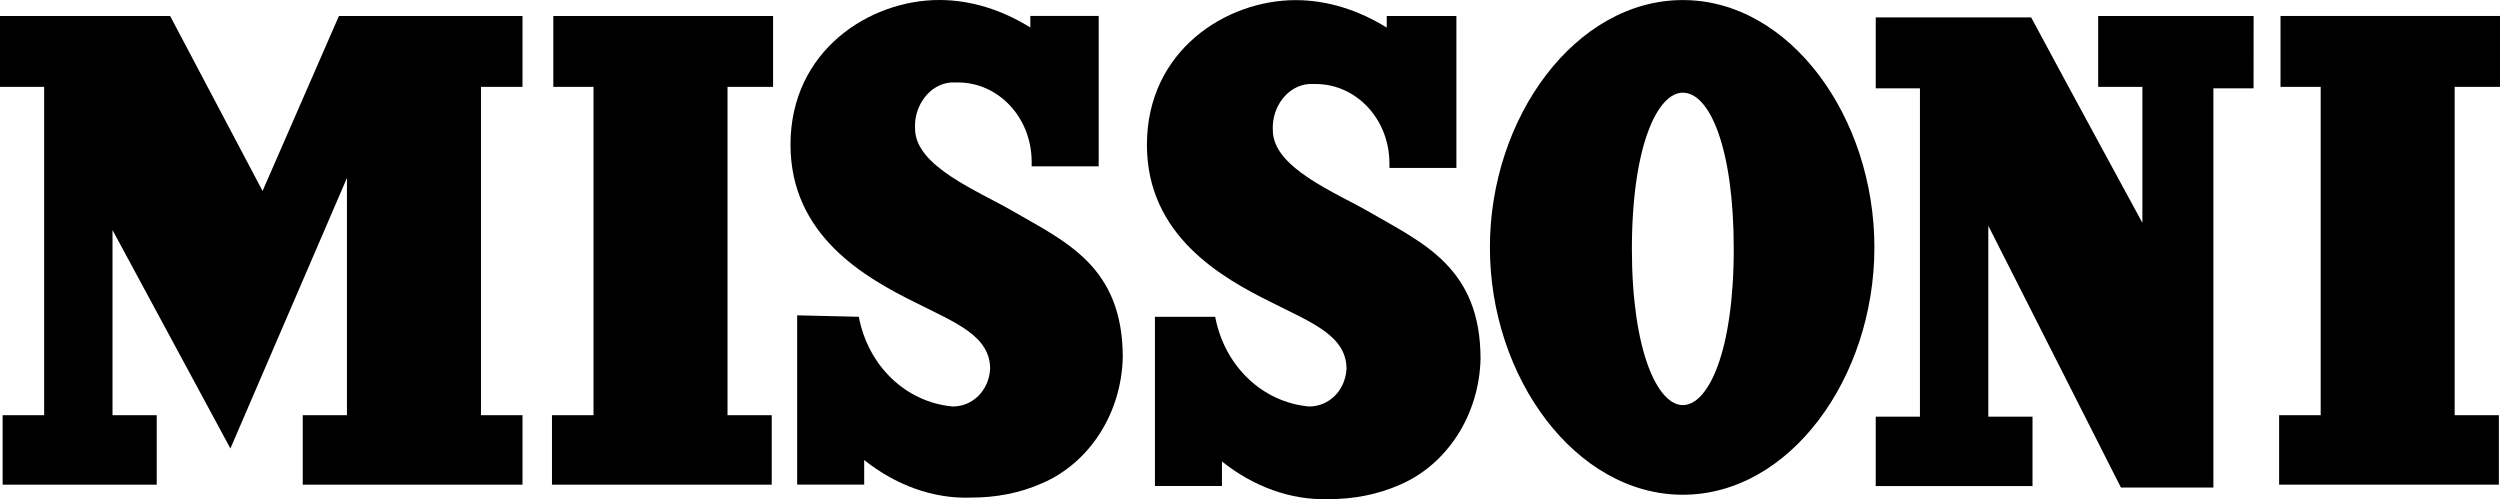 <?xml version="1.0" encoding="utf-8"?>
<!-- Generator: Adobe Illustrator 16.0.0, SVG Export Plug-In . SVG Version: 6.00 Build 0)  -->
<!DOCTYPE svg PUBLIC "-//W3C//DTD SVG 1.1//EN" "http://www.w3.org/Graphics/SVG/1.1/DTD/svg11.dtd">
<svg version="1.1" id="layer" xmlns="http://www.w3.org/2000/svg" xmlns:xlink="http://www.w3.org/1999/xlink" x="0px" y="0px"
	 width="143.578px" height="28.668px" viewBox="0 0 143.578 28.668" enable-background="new 0 0 143.578 28.668"
	 xml:space="preserve">
<g id="Layer_2" transform="scale(3.218,3.474)">
	<g id="Livello_1">
		<path id="path8" fill="none" d="M30.033,6.721c0.478,0,0.909-0.909,0.909-2.582c0-1.698-0.454-2.583-0.909-2.583
			c-0.478,0-0.909,0.909-0.909,2.583C29.125,5.812,29.579,6.721,30.033,6.721L30.033,6.721z"/>
		<path id="path10" d="M30.033,8.179c1.913,0,3.419-1.937,3.419-4.089s-1.506-4.089-3.419-4.089c-1.913,0-3.443,1.937-3.443,4.089
			S28.12,8.179,30.033,8.179z M30.033,1.532c0.478,0,0.909,0.909,0.909,2.583c0,1.698-0.454,2.582-0.909,2.582
			s-0.909-0.908-0.909-2.582C29.125,2.417,29.579,1.532,30.033,1.532L30.033,1.532z"/>
		<path id="path12" d="M16.332,4.999c0.717,0.335,1.339,0.55,1.339,1.1c-0.024,0.359-0.311,0.621-0.67,0.621
			c-0.837-0.072-1.507-0.67-1.674-1.483l-1.1-0.024v2.798h1.196V7.605c0.55,0.406,1.22,0.646,1.913,0.621
			c0.43,0,0.861-0.071,1.267-0.239c0.837-0.335,1.411-1.148,1.435-2.081c0-1.506-1.028-1.913-1.961-2.415
			c-0.622-0.335-1.746-0.741-1.746-1.363c-0.024-0.383,0.263-0.741,0.646-0.765c0.048,0,0.096,0,0.12,0
			c0.717,0,1.315,0.574,1.315,1.315c0,0.024,0,0.048,0,0.072h1.196V0.263h-1.22v0.191C17.886,0.167,17.336,0,16.762,0
			c-1.243,0-2.654,0.837-2.654,2.391C14.108,3.899,15.447,4.593,16.332,4.999z"/>
		<path id="path14" d="M0.788,6.864H0.047v1.148h2.75V6.864H2.008V3.803l2.104,3.611l2.08-4.472v3.922H5.403v1.148h3.922V6.864
			H8.584V1.436h0.741V0.264H6.049L4.686,3.157l-1.65-2.893h-3.037v1.172h0.789V6.864L0.788,6.864z"/>
		<path id="path16" d="M9.851,6.864v1.148h3.922V6.864h-0.789V1.436h0.813V0.264H9.875v1.172h0.717v5.428H9.851z"/>
		<path id="path18" d="M40.22,0.264h-2.774v1.172h0.789v2.248c0,0-1.363-2.32-1.985-3.396h-2.774V1.46h0.789v5.428h-0.789v1.148
			h2.798V6.888h-0.789V3.732l2.367,4.328h1.65v-6.6h0.717L40.22,0.264L40.22,0.264z"/>
		<path id="path20" d="M40.675,6.864v1.148h3.922V6.864h-0.789V1.436h0.813V0.264H40.7v1.172h0.717v5.428H40.675z"/>
		<path id="path22" d="M22.692,4.999c0.717,0.335,1.339,0.55,1.339,1.1c-0.024,0.359-0.311,0.621-0.67,0.621
			c-0.837-0.072-1.507-0.67-1.674-1.483h-1.075v2.798h1.196V7.629c0.55,0.406,1.219,0.646,1.913,0.622
			c0.43,0,0.861-0.072,1.267-0.239c0.837-0.335,1.411-1.148,1.435-2.08c0-1.506-1.028-1.913-1.961-2.415
			c-0.622-0.335-1.746-0.741-1.746-1.363c-0.024-0.383,0.263-0.741,0.646-0.765c0.048,0,0.096,0,0.12,0
			c0.717,0,1.315,0.574,1.315,1.315c0,0.024,0,0.048,0,0.072h1.195V0.265h-1.243v0.191c-0.502-0.287-1.053-0.454-1.626-0.454
			c-1.244,0-2.654,0.837-2.654,2.391C20.468,3.899,21.808,4.593,22.692,4.999L22.692,4.999z"/>
	</g>
</g>
</svg>
